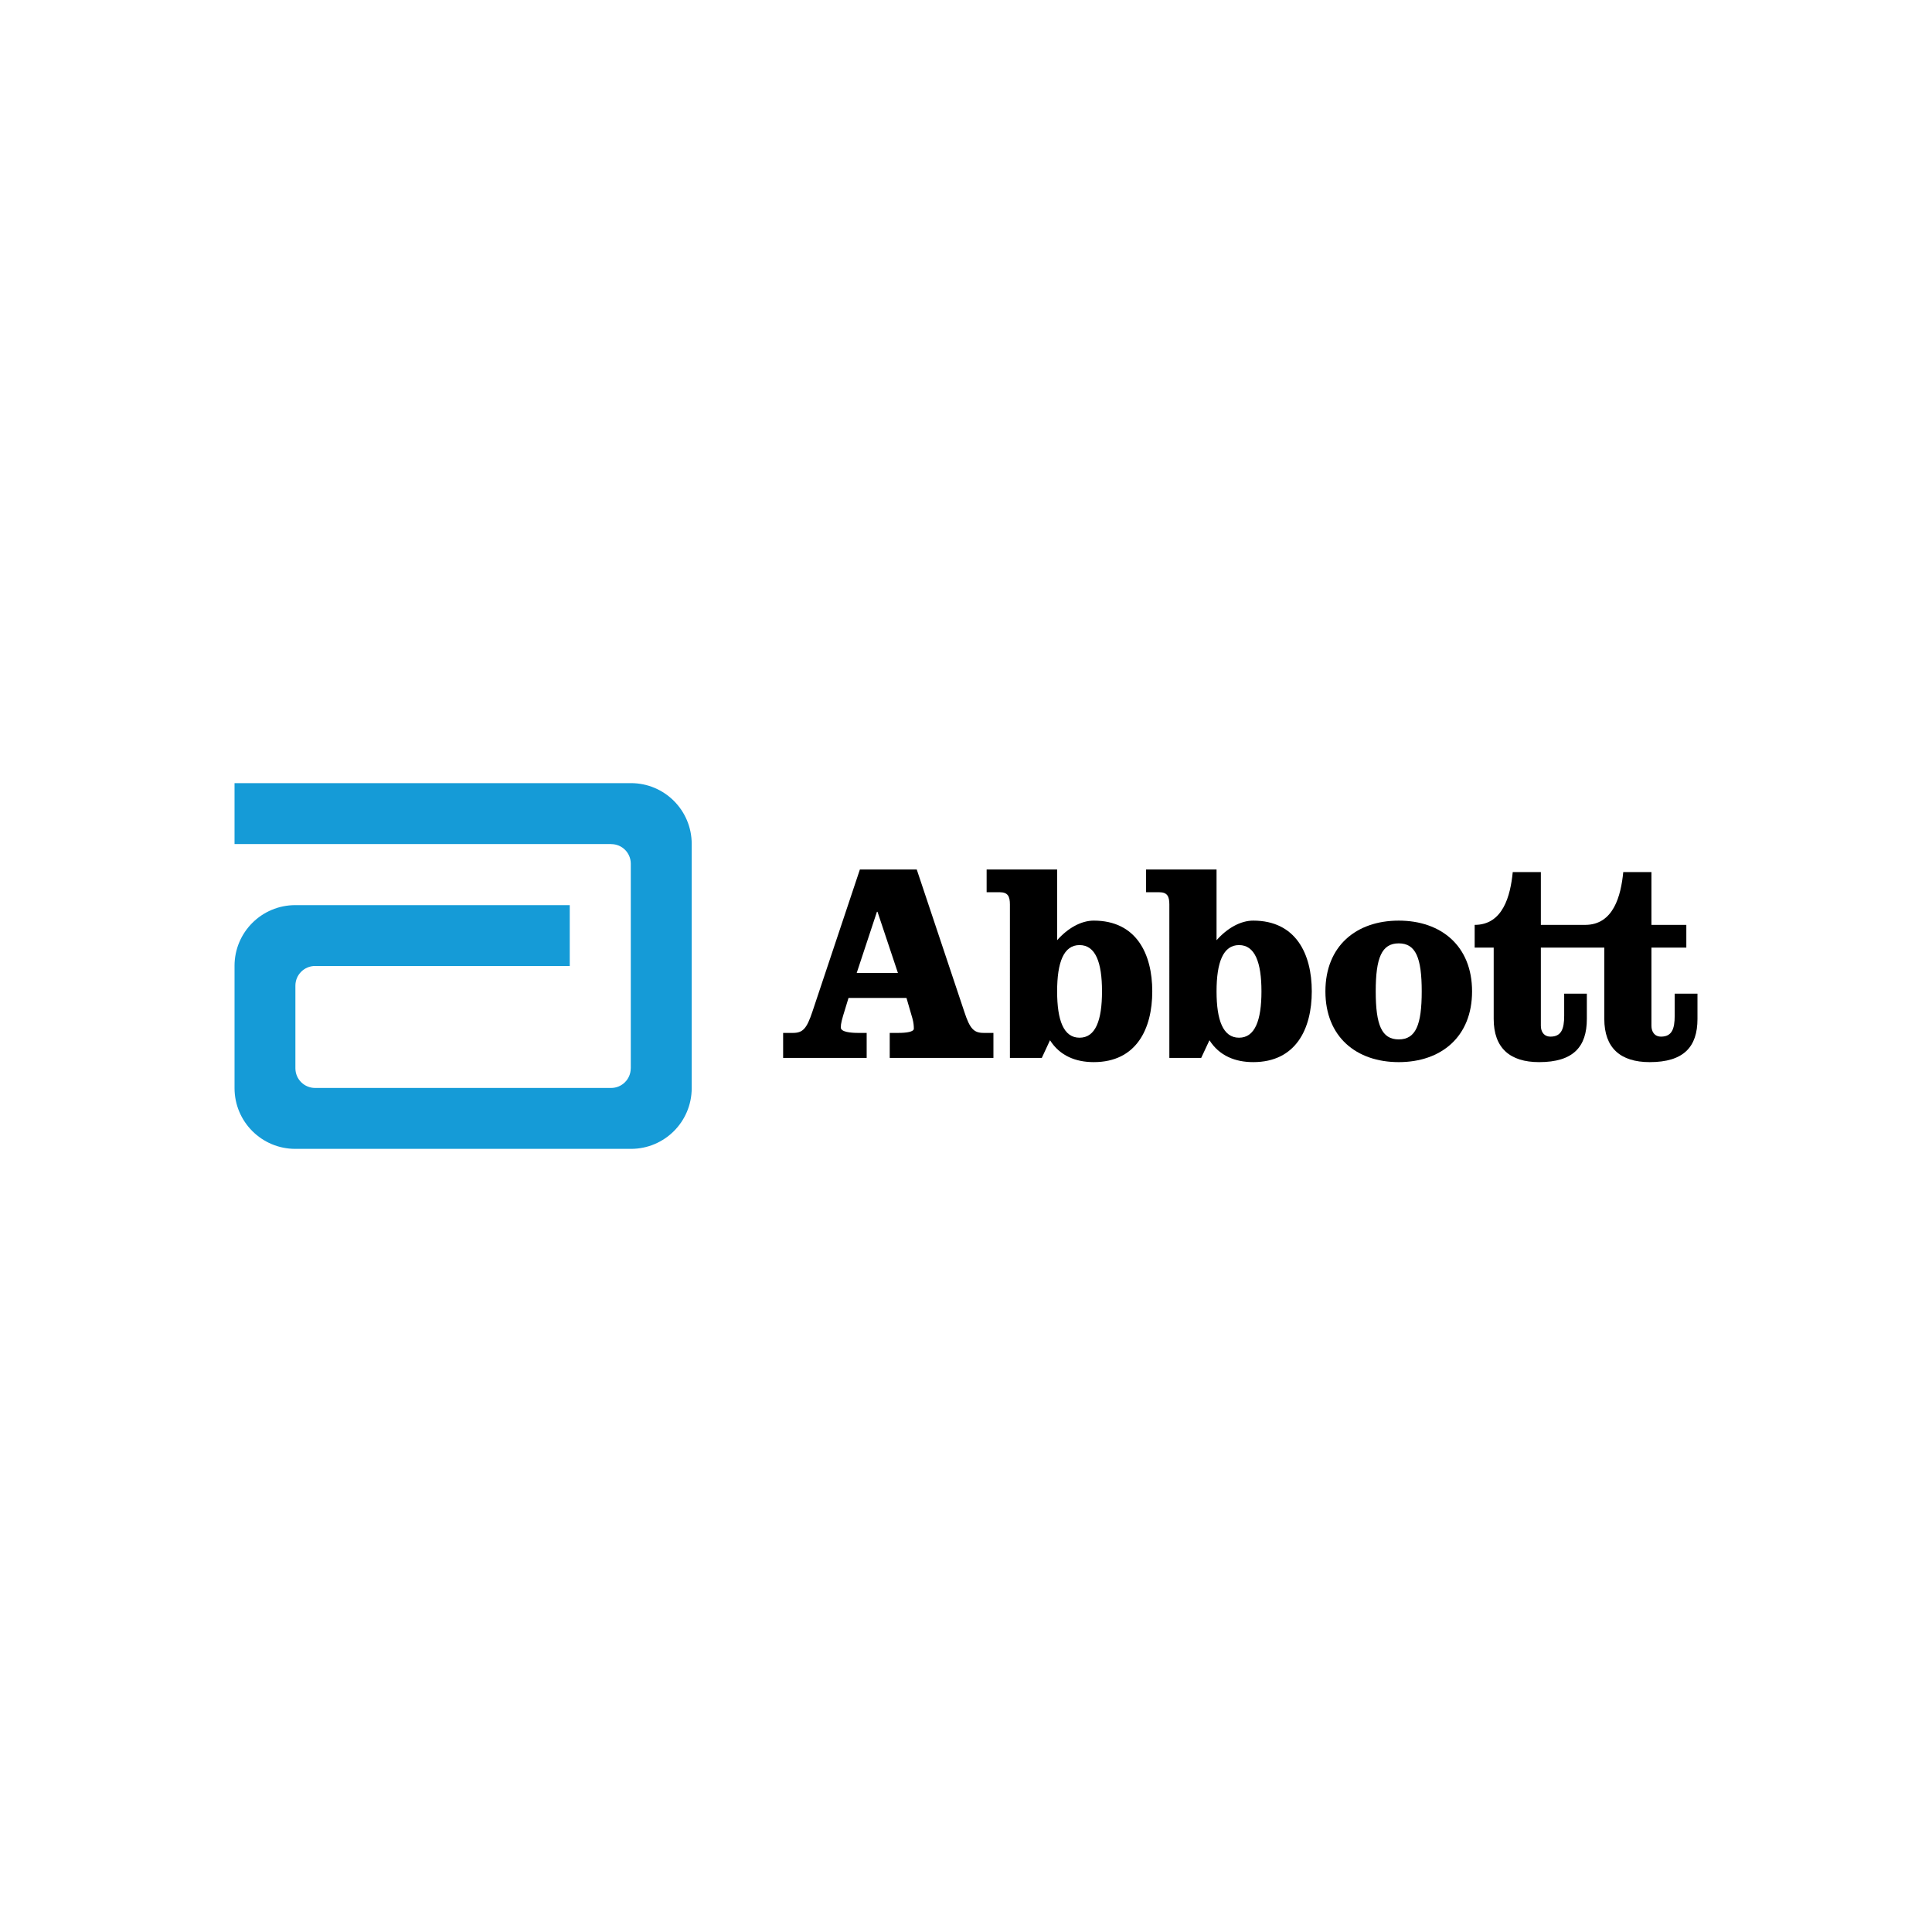 <?xml version="1.0" encoding="UTF-8"?>
<!-- Generator: Adobe Illustrator 27.5.0, SVG Export Plug-In . SVG Version: 6.00 Build 0)  -->
<svg xmlns:svg="http://www.w3.org/2000/svg" xmlns:dc="http://purl.org/dc/elements/1.1/" xmlns:cc="http://creativecommons.org/ns#" xmlns:sodipodi="http://sodipodi.sourceforge.net/DTD/sodipodi-0.dtd" xmlns:inkscape="http://www.inkscape.org/namespaces/inkscape" xmlns:rdf="http://www.w3.org/1999/02/22-rdf-syntax-ns#" xmlns="http://www.w3.org/2000/svg" xmlns:xlink="http://www.w3.org/1999/xlink" version="1.1" id="svg6668" inkscape:version="0.92.0 r15299" sodipodi:docname="abbot.svg" x="0px" y="0px" width="907.087px" height="907.087px" viewBox="0 0 907.087 907.087" xml:space="preserve">

<g id="layer1" transform="translate(154.909,-104.516)" inkscape:groupmode="layer" inkscape:label="Layer 1">
	<g id="g6645" transform="translate(-790.752,-646.404)">
		<path id="path6497" inkscape:connector-curvature="0" fill="#159BD7" d="M932.086,1118.607H745.958v28.604h176.836v0.026    c5.119,0,9.206,4.105,9.206,9.201v96.052l-0.023,0.081c-0.032,5.074-4.16,9.152-9.224,9.152H783.784    c-5.088,0-9.251-4.11-9.251-9.234v-38.803c0-5.096,4.164-9.234,9.251-9.234h119.56v-28.565H774.478    c-15.751,0-28.52,12.746-28.52,28.486v57.431c0,15.751,12.769,28.516,28.52,28.516h157.607c15.765,0,28.516-12.764,28.516-28.516    v-114.671C960.601,1131.382,947.85,1118.607,932.086,1118.607"></path>
		<path id="path6499" inkscape:connector-curvature="0" d="M1038.068,1207.736h19.358l-9.589-28.729h-0.266L1038.068,1207.736z     M1066.265,1159.157l22.298,66.7c2.646,8.138,4.52,10.021,9.167,10.021h4.533v11.742h-48.689v-11.742h3.993    c4.003,0,7.332-0.531,7.332-1.982c0-1.371-0.133-2.836-0.669-4.842l-2.784-9.584h-27.22l-1.627,5.34    c-1.456,4.657-1.997,6.634-1.997,8.508c0,2.153,4.685,2.561,8.313,2.561h3.837v11.742h-39.223v-11.742h4.543    c4.671,0,6.507-1.883,9.215-10.021l22.279-66.7H1066.265z"></path>
		<path id="path6501" inkscape:connector-curvature="0" d="M1132.173,1216.372c0,13.634,3.059,21.758,10.523,21.758    c7.512,0,10.547-8.124,10.547-21.758c0-13.596-3.035-21.729-10.547-21.729C1135.232,1194.643,1132.173,1202.776,1132.173,1216.372     M1110.003,1175.574c0-3.77-0.93-5.748-4.799-5.748h-6.132v-10.67h33.101v33.205c4.927-5.606,11.211-9.205,17.186-9.205    c20.023,0,27.482,15.64,27.482,33.215c0,17.622-7.459,33.224-27.482,33.224c-8.403,0-15.882-2.931-20.534-10.272l-3.855,8.304    h-14.966L1110.003,1175.574z"></path>
		<path id="path6503" inkscape:connector-curvature="0" d="M1207.021,1216.372c0,13.634,3.097,21.758,10.551,21.758    c7.479,0,10.533-8.124,10.533-21.758c0-13.596-3.054-21.729-10.533-21.729C1210.118,1194.643,1207.021,1202.776,1207.021,1216.372     M1184.86,1175.574c0-3.77-0.939-5.748-4.771-5.748h-6.151v-10.67h33.083v33.205c4.951-5.606,11.211-9.205,17.214-9.205    c20.022,0,27.501,15.64,27.501,33.215c0,17.622-7.479,33.224-27.501,33.224c-8.403,0-15.882-2.931-20.544-10.272l-3.884,8.304    h-14.948L1184.86,1175.574z"></path>
		<path id="path6505" inkscape:connector-curvature="0" d="M1281.754,1216.377c0,15.74,2.798,22.549,10.808,22.549    c7.995,0,10.789-6.809,10.789-22.549c0-15.74-2.793-22.54-10.789-22.54C1284.552,1193.836,1281.754,1200.637,1281.754,1216.377     M1326.987,1216.377c0,21.359-14.554,33.22-34.424,33.22c-19.913,0-34.433-11.861-34.433-33.22    c0-21.345,14.521-33.22,34.433-33.22C1312.432,1183.157,1326.987,1195.031,1326.987,1216.377"></path>
		<path id="path6507" inkscape:connector-curvature="0" d="M1422.121,1217.458v10.405c0,6.132-1.324,9.76-6.397,9.76    c-3.064,0-4.52-2.285-4.52-5.098v-36.686h16.38v-10.68h-16.379v-24.784h-13.235c-1.082,11.055-4.538,24.784-17.878,24.784h-20.809    v-24.784h-13.198c-1.077,11.055-4.553,24.784-17.878,24.784v10.68h8.935v33.485c0,13.615,7.602,20.273,21.321,20.273    c16.048,0,22.412-7.185,22.412-20.273v-11.866h-10.639v10.405c0,6.132-1.347,9.76-6.401,9.76c-3.097,0-4.553-2.286-4.553-5.098    v-36.686h29.79v33.485c0,13.615,7.569,20.273,21.317,20.273c16.005,0,22.426-7.185,22.426-20.273v-11.866L1422.121,1217.458    L1422.121,1217.458z"></path>
	</g>
</g>
</svg>
